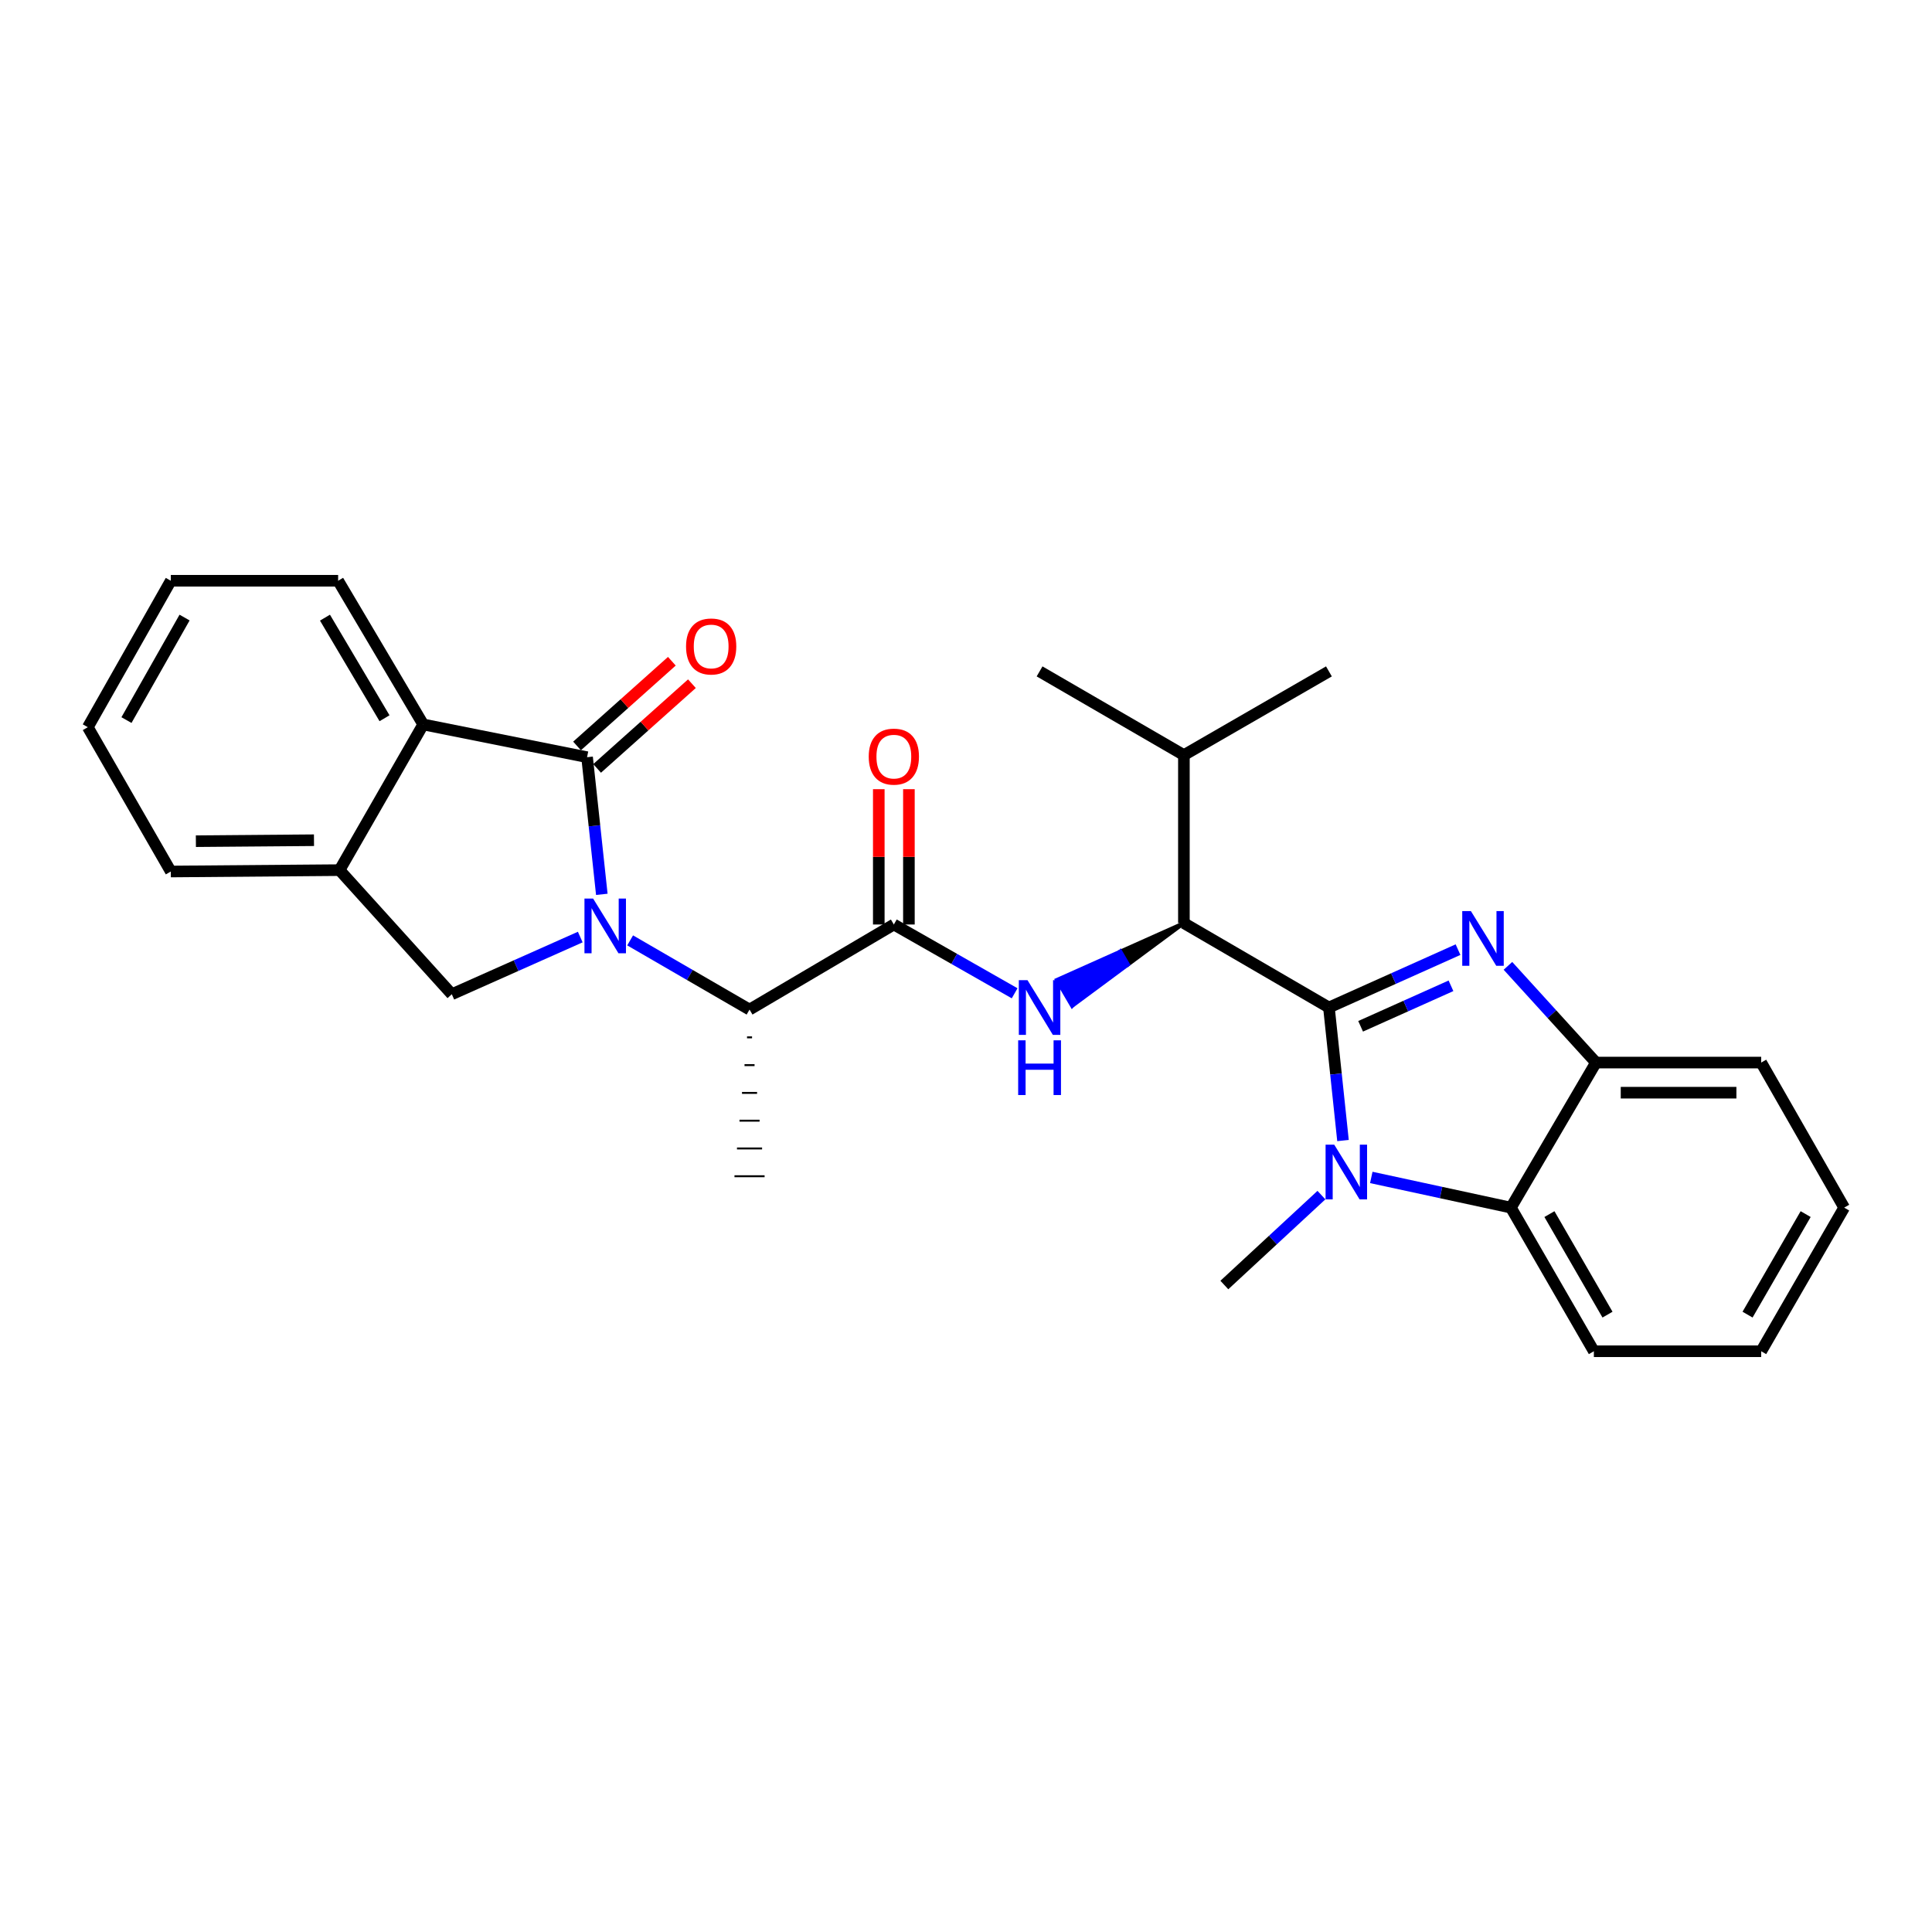 <?xml version='1.0' encoding='iso-8859-1'?>
<svg version='1.1' baseProfile='full'
              xmlns='http://www.w3.org/2000/svg'
                      xmlns:rdkit='http://www.rdkit.org/xml'
                      xmlns:xlink='http://www.w3.org/1999/xlink'
                  xml:space='preserve'
width='1000px' height='1000px' viewBox='0 0 1000 1000'>
<!-- END OF HEADER -->
<rect style='opacity:1.0;fill:#FFFFFF;stroke:none' width='1000' height='1000' x='0' y='0'> </rect>
<path class='bond-1' d='M 687.852,521.48 L 721.261,506.504' style='fill:none;fill-rule:evenodd;stroke:#000000;stroke-width:6px;stroke-linecap:butt;stroke-linejoin:miter;stroke-opacity:1' />
<path class='bond-1' d='M 721.261,506.504 L 754.67,491.529' style='fill:none;fill-rule:evenodd;stroke:#0000FF;stroke-width:6px;stroke-linecap:butt;stroke-linejoin:miter;stroke-opacity:1' />
<path class='bond-1' d='M 704.251,531.213 L 727.638,520.73' style='fill:none;fill-rule:evenodd;stroke:#000000;stroke-width:6px;stroke-linecap:butt;stroke-linejoin:miter;stroke-opacity:1' />
<path class='bond-1' d='M 727.638,520.73 L 751.024,510.247' style='fill:none;fill-rule:evenodd;stroke:#0000FF;stroke-width:6px;stroke-linecap:butt;stroke-linejoin:miter;stroke-opacity:1' />
<path class='bond-2' d='M 687.852,521.48 L 691.493,555.912' style='fill:none;fill-rule:evenodd;stroke:#000000;stroke-width:6px;stroke-linecap:butt;stroke-linejoin:miter;stroke-opacity:1' />
<path class='bond-2' d='M 691.493,555.912 L 695.135,590.344' style='fill:none;fill-rule:evenodd;stroke:#0000FF;stroke-width:6px;stroke-linecap:butt;stroke-linejoin:miter;stroke-opacity:1' />
<path class='bond-6' d='M 687.852,521.48 L 612.785,477.81' style='fill:none;fill-rule:evenodd;stroke:#000000;stroke-width:6px;stroke-linecap:butt;stroke-linejoin:miter;stroke-opacity:1' />
<path class='bond-0' d='M 326.156,486.74 L 357.058,504.647' style='fill:none;fill-rule:evenodd;stroke:#0000FF;stroke-width:6px;stroke-linecap:butt;stroke-linejoin:miter;stroke-opacity:1' />
<path class='bond-0' d='M 357.058,504.647 L 387.959,522.554' style='fill:none;fill-rule:evenodd;stroke:#000000;stroke-width:6px;stroke-linecap:butt;stroke-linejoin:miter;stroke-opacity:1' />
<path class='bond-3' d='M 311.499,462.909 L 307.684,427.413' style='fill:none;fill-rule:evenodd;stroke:#0000FF;stroke-width:6px;stroke-linecap:butt;stroke-linejoin:miter;stroke-opacity:1' />
<path class='bond-3' d='M 307.684,427.413 L 303.868,391.918' style='fill:none;fill-rule:evenodd;stroke:#000000;stroke-width:6px;stroke-linecap:butt;stroke-linejoin:miter;stroke-opacity:1' />
<path class='bond-7' d='M 300.344,485.015 L 267.098,499.817' style='fill:none;fill-rule:evenodd;stroke:#0000FF;stroke-width:6px;stroke-linecap:butt;stroke-linejoin:miter;stroke-opacity:1' />
<path class='bond-7' d='M 267.098,499.817 L 233.852,514.62' style='fill:none;fill-rule:evenodd;stroke:#000000;stroke-width:6px;stroke-linecap:butt;stroke-linejoin:miter;stroke-opacity:1' />
<path class='bond-9' d='M 780.506,499.923 L 803.286,524.953' style='fill:none;fill-rule:evenodd;stroke:#0000FF;stroke-width:6px;stroke-linecap:butt;stroke-linejoin:miter;stroke-opacity:1' />
<path class='bond-9' d='M 803.286,524.953 L 826.066,549.983' style='fill:none;fill-rule:evenodd;stroke:#000000;stroke-width:6px;stroke-linecap:butt;stroke-linejoin:miter;stroke-opacity:1' />
<path class='bond-8' d='M 709.778,609.439 L 745.91,617.253' style='fill:none;fill-rule:evenodd;stroke:#0000FF;stroke-width:6px;stroke-linecap:butt;stroke-linejoin:miter;stroke-opacity:1' />
<path class='bond-8' d='M 745.91,617.253 L 782.041,625.067' style='fill:none;fill-rule:evenodd;stroke:#000000;stroke-width:6px;stroke-linecap:butt;stroke-linejoin:miter;stroke-opacity:1' />
<path class='bond-16' d='M 683.968,618.585 L 658.843,641.855' style='fill:none;fill-rule:evenodd;stroke:#0000FF;stroke-width:6px;stroke-linecap:butt;stroke-linejoin:miter;stroke-opacity:1' />
<path class='bond-16' d='M 658.843,641.855 L 633.719,665.125' style='fill:none;fill-rule:evenodd;stroke:#000000;stroke-width:6px;stroke-linecap:butt;stroke-linejoin:miter;stroke-opacity:1' />
<path class='bond-11' d='M 303.868,391.918 L 219.05,374.976' style='fill:none;fill-rule:evenodd;stroke:#000000;stroke-width:6px;stroke-linecap:butt;stroke-linejoin:miter;stroke-opacity:1' />
<path class='bond-13' d='M 309.062,397.73 L 333.601,375.806' style='fill:none;fill-rule:evenodd;stroke:#000000;stroke-width:6px;stroke-linecap:butt;stroke-linejoin:miter;stroke-opacity:1' />
<path class='bond-13' d='M 333.601,375.806 L 358.14,353.881' style='fill:none;fill-rule:evenodd;stroke:#FF0000;stroke-width:6px;stroke-linecap:butt;stroke-linejoin:miter;stroke-opacity:1' />
<path class='bond-13' d='M 298.675,386.105 L 323.214,364.18' style='fill:none;fill-rule:evenodd;stroke:#000000;stroke-width:6px;stroke-linecap:butt;stroke-linejoin:miter;stroke-opacity:1' />
<path class='bond-13' d='M 323.214,364.18 L 347.752,342.255' style='fill:none;fill-rule:evenodd;stroke:#FF0000;stroke-width:6px;stroke-linecap:butt;stroke-linejoin:miter;stroke-opacity:1' />
<path class='bond-4' d='M 462.653,478.52 L 493.913,496.324' style='fill:none;fill-rule:evenodd;stroke:#000000;stroke-width:6px;stroke-linecap:butt;stroke-linejoin:miter;stroke-opacity:1' />
<path class='bond-4' d='M 493.913,496.324 L 525.173,514.127' style='fill:none;fill-rule:evenodd;stroke:#0000FF;stroke-width:6px;stroke-linecap:butt;stroke-linejoin:miter;stroke-opacity:1' />
<path class='bond-10' d='M 462.653,478.52 L 387.959,522.554' style='fill:none;fill-rule:evenodd;stroke:#000000;stroke-width:6px;stroke-linecap:butt;stroke-linejoin:miter;stroke-opacity:1' />
<path class='bond-14' d='M 470.448,478.52 L 470.448,443.5' style='fill:none;fill-rule:evenodd;stroke:#000000;stroke-width:6px;stroke-linecap:butt;stroke-linejoin:miter;stroke-opacity:1' />
<path class='bond-14' d='M 470.448,443.5 L 470.448,408.48' style='fill:none;fill-rule:evenodd;stroke:#FF0000;stroke-width:6px;stroke-linecap:butt;stroke-linejoin:miter;stroke-opacity:1' />
<path class='bond-14' d='M 454.858,478.52 L 454.858,443.5' style='fill:none;fill-rule:evenodd;stroke:#000000;stroke-width:6px;stroke-linecap:butt;stroke-linejoin:miter;stroke-opacity:1' />
<path class='bond-14' d='M 454.858,443.5 L 454.858,408.48' style='fill:none;fill-rule:evenodd;stroke:#FF0000;stroke-width:6px;stroke-linecap:butt;stroke-linejoin:miter;stroke-opacity:1' />
<path class='bond-5' d='M 612.785,477.81 L 579.919,492.509 L 583.853,499.238 Z' style='fill:#000000;fill-rule:evenodd;fill-opacity:1;stroke:#000000;stroke-width:2px;stroke-linecap:butt;stroke-linejoin:miter;stroke-opacity:1;' />
<path class='bond-5' d='M 579.919,492.509 L 554.92,520.666 L 547.052,507.207 Z' style='fill:#0000FF;fill-rule:evenodd;fill-opacity:1;stroke:#0000FF;stroke-width:2px;stroke-linecap:butt;stroke-linejoin:miter;stroke-opacity:1;' />
<path class='bond-5' d='M 579.919,492.509 L 583.853,499.238 L 554.92,520.666 Z' style='fill:#0000FF;fill-rule:evenodd;fill-opacity:1;stroke:#0000FF;stroke-width:2px;stroke-linecap:butt;stroke-linejoin:miter;stroke-opacity:1;' />
<path class='bond-15' d='M 612.785,477.81 L 612.785,390.835' style='fill:none;fill-rule:evenodd;stroke:#000000;stroke-width:6px;stroke-linecap:butt;stroke-linejoin:miter;stroke-opacity:1' />
<path class='bond-12' d='M 233.852,514.62 L 175.744,450.38' style='fill:none;fill-rule:evenodd;stroke:#000000;stroke-width:6px;stroke-linecap:butt;stroke-linejoin:miter;stroke-opacity:1' />
<path class='bond-17' d='M 782.041,625.067 L 824.983,699.405' style='fill:none;fill-rule:evenodd;stroke:#000000;stroke-width:6px;stroke-linecap:butt;stroke-linejoin:miter;stroke-opacity:1' />
<path class='bond-17' d='M 801.982,628.42 L 832.042,680.457' style='fill:none;fill-rule:evenodd;stroke:#000000;stroke-width:6px;stroke-linecap:butt;stroke-linejoin:miter;stroke-opacity:1' />
<path class='bond-28' d='M 782.041,625.067 L 826.066,549.983' style='fill:none;fill-rule:evenodd;stroke:#000000;stroke-width:6px;stroke-linecap:butt;stroke-linejoin:miter;stroke-opacity:1' />
<path class='bond-19' d='M 826.066,549.983 L 911.586,549.983' style='fill:none;fill-rule:evenodd;stroke:#000000;stroke-width:6px;stroke-linecap:butt;stroke-linejoin:miter;stroke-opacity:1' />
<path class='bond-19' d='M 838.894,565.574 L 898.758,565.574' style='fill:none;fill-rule:evenodd;stroke:#000000;stroke-width:6px;stroke-linecap:butt;stroke-linejoin:miter;stroke-opacity:1' />
<path class='bond-21' d='M 386.66,536.931 L 389.259,536.931' style='fill:none;fill-rule:evenodd;stroke:#000000;stroke-width:1.0px;stroke-linecap:butt;stroke-linejoin:miter;stroke-opacity:1' />
<path class='bond-21' d='M 385.361,551.309 L 390.558,551.309' style='fill:none;fill-rule:evenodd;stroke:#000000;stroke-width:1.0px;stroke-linecap:butt;stroke-linejoin:miter;stroke-opacity:1' />
<path class='bond-21' d='M 384.062,565.686 L 391.857,565.686' style='fill:none;fill-rule:evenodd;stroke:#000000;stroke-width:1.0px;stroke-linecap:butt;stroke-linejoin:miter;stroke-opacity:1' />
<path class='bond-21' d='M 382.763,580.064 L 393.156,580.064' style='fill:none;fill-rule:evenodd;stroke:#000000;stroke-width:1.0px;stroke-linecap:butt;stroke-linejoin:miter;stroke-opacity:1' />
<path class='bond-21' d='M 381.464,594.441 L 394.455,594.441' style='fill:none;fill-rule:evenodd;stroke:#000000;stroke-width:1.0px;stroke-linecap:butt;stroke-linejoin:miter;stroke-opacity:1' />
<path class='bond-21' d='M 380.164,608.819 L 395.754,608.819' style='fill:none;fill-rule:evenodd;stroke:#000000;stroke-width:1.0px;stroke-linecap:butt;stroke-linejoin:miter;stroke-opacity:1' />
<path class='bond-18' d='M 219.05,374.976 L 175.017,300.595' style='fill:none;fill-rule:evenodd;stroke:#000000;stroke-width:6px;stroke-linecap:butt;stroke-linejoin:miter;stroke-opacity:1' />
<path class='bond-18' d='M 199.029,371.761 L 168.206,319.694' style='fill:none;fill-rule:evenodd;stroke:#000000;stroke-width:6px;stroke-linecap:butt;stroke-linejoin:miter;stroke-opacity:1' />
<path class='bond-30' d='M 219.05,374.976 L 175.744,450.38' style='fill:none;fill-rule:evenodd;stroke:#000000;stroke-width:6px;stroke-linecap:butt;stroke-linejoin:miter;stroke-opacity:1' />
<path class='bond-20' d='M 175.744,450.38 L 88.414,451.091' style='fill:none;fill-rule:evenodd;stroke:#000000;stroke-width:6px;stroke-linecap:butt;stroke-linejoin:miter;stroke-opacity:1' />
<path class='bond-20' d='M 162.518,434.897 L 101.387,435.394' style='fill:none;fill-rule:evenodd;stroke:#000000;stroke-width:6px;stroke-linecap:butt;stroke-linejoin:miter;stroke-opacity:1' />
<path class='bond-22' d='M 612.785,390.835 L 538.083,347.512' style='fill:none;fill-rule:evenodd;stroke:#000000;stroke-width:6px;stroke-linecap:butt;stroke-linejoin:miter;stroke-opacity:1' />
<path class='bond-23' d='M 612.785,390.835 L 687.852,347.512' style='fill:none;fill-rule:evenodd;stroke:#000000;stroke-width:6px;stroke-linecap:butt;stroke-linejoin:miter;stroke-opacity:1' />
<path class='bond-24' d='M 824.983,699.405 L 911.586,699.405' style='fill:none;fill-rule:evenodd;stroke:#000000;stroke-width:6px;stroke-linecap:butt;stroke-linejoin:miter;stroke-opacity:1' />
<path class='bond-25' d='M 175.017,300.595 L 88.414,300.595' style='fill:none;fill-rule:evenodd;stroke:#000000;stroke-width:6px;stroke-linecap:butt;stroke-linejoin:miter;stroke-opacity:1' />
<path class='bond-26' d='M 911.586,549.983 L 954.545,625.067' style='fill:none;fill-rule:evenodd;stroke:#000000;stroke-width:6px;stroke-linecap:butt;stroke-linejoin:miter;stroke-opacity:1' />
<path class='bond-27' d='M 88.414,451.091 L 45.455,376.397' style='fill:none;fill-rule:evenodd;stroke:#000000;stroke-width:6px;stroke-linecap:butt;stroke-linejoin:miter;stroke-opacity:1' />
<path class='bond-29' d='M 911.586,699.405 L 954.545,625.067' style='fill:none;fill-rule:evenodd;stroke:#000000;stroke-width:6px;stroke-linecap:butt;stroke-linejoin:miter;stroke-opacity:1' />
<path class='bond-29' d='M 904.532,680.454 L 934.603,628.417' style='fill:none;fill-rule:evenodd;stroke:#000000;stroke-width:6px;stroke-linecap:butt;stroke-linejoin:miter;stroke-opacity:1' />
<path class='bond-31' d='M 88.414,300.595 L 45.455,376.397' style='fill:none;fill-rule:evenodd;stroke:#000000;stroke-width:6px;stroke-linecap:butt;stroke-linejoin:miter;stroke-opacity:1' />
<path class='bond-31' d='M 95.533,319.652 L 65.462,372.713' style='fill:none;fill-rule:evenodd;stroke:#000000;stroke-width:6px;stroke-linecap:butt;stroke-linejoin:miter;stroke-opacity:1' />
<path  class='atom-1' d='M 306.997 465.105
L 316.277 480.105
Q 317.197 481.585, 318.677 484.265
Q 320.157 486.945, 320.237 487.105
L 320.237 465.105
L 323.997 465.105
L 323.997 493.425
L 320.117 493.425
L 310.157 477.025
Q 308.997 475.105, 307.757 472.905
Q 306.557 470.705, 306.197 470.025
L 306.197 493.425
L 302.517 493.425
L 302.517 465.105
L 306.997 465.105
' fill='#0000FF'/>
<path  class='atom-2' d='M 761.335 471.575
L 770.615 486.575
Q 771.535 488.055, 773.015 490.735
Q 774.495 493.415, 774.575 493.575
L 774.575 471.575
L 778.335 471.575
L 778.335 499.895
L 774.455 499.895
L 764.495 483.495
Q 763.335 481.575, 762.095 479.375
Q 760.895 477.175, 760.535 476.495
L 760.535 499.895
L 756.855 499.895
L 756.855 471.575
L 761.335 471.575
' fill='#0000FF'/>
<path  class='atom-3' d='M 690.599 592.485
L 699.879 607.485
Q 700.799 608.965, 702.279 611.645
Q 703.759 614.325, 703.839 614.485
L 703.839 592.485
L 707.599 592.485
L 707.599 620.805
L 703.719 620.805
L 693.759 604.405
Q 692.599 602.485, 691.359 600.285
Q 690.159 598.085, 689.799 597.405
L 689.799 620.805
L 686.119 620.805
L 686.119 592.485
L 690.599 592.485
' fill='#0000FF'/>
<path  class='atom-6' d='M 531.823 507.32
L 541.103 522.32
Q 542.023 523.8, 543.503 526.48
Q 544.983 529.16, 545.063 529.32
L 545.063 507.32
L 548.823 507.32
L 548.823 535.64
L 544.943 535.64
L 534.983 519.24
Q 533.823 517.32, 532.583 515.12
Q 531.383 512.92, 531.023 512.24
L 531.023 535.64
L 527.343 535.64
L 527.343 507.32
L 531.823 507.32
' fill='#0000FF'/>
<path  class='atom-6' d='M 527.003 538.472
L 530.843 538.472
L 530.843 550.512
L 545.323 550.512
L 545.323 538.472
L 549.163 538.472
L 549.163 566.792
L 545.323 566.792
L 545.323 553.712
L 530.843 553.712
L 530.843 566.792
L 527.003 566.792
L 527.003 538.472
' fill='#0000FF'/>
<path  class='atom-14' d='M 355.099 334.609
Q 355.099 327.809, 358.459 324.009
Q 361.819 320.209, 368.099 320.209
Q 374.379 320.209, 377.739 324.009
Q 381.099 327.809, 381.099 334.609
Q 381.099 341.489, 377.699 345.409
Q 374.299 349.289, 368.099 349.289
Q 361.859 349.289, 358.459 345.409
Q 355.099 341.529, 355.099 334.609
M 368.099 346.089
Q 372.419 346.089, 374.739 343.209
Q 377.099 340.289, 377.099 334.609
Q 377.099 329.049, 374.739 326.249
Q 372.419 323.409, 368.099 323.409
Q 363.779 323.409, 361.419 326.209
Q 359.099 329.009, 359.099 334.609
Q 359.099 340.329, 361.419 343.209
Q 363.779 346.089, 368.099 346.089
' fill='#FF0000'/>
<path  class='atom-15' d='M 449.653 391.625
Q 449.653 384.825, 453.013 381.025
Q 456.373 377.225, 462.653 377.225
Q 468.933 377.225, 472.293 381.025
Q 475.653 384.825, 475.653 391.625
Q 475.653 398.505, 472.253 402.425
Q 468.853 406.305, 462.653 406.305
Q 456.413 406.305, 453.013 402.425
Q 449.653 398.545, 449.653 391.625
M 462.653 403.105
Q 466.973 403.105, 469.293 400.225
Q 471.653 397.305, 471.653 391.625
Q 471.653 386.065, 469.293 383.265
Q 466.973 380.425, 462.653 380.425
Q 458.333 380.425, 455.973 383.225
Q 453.653 386.025, 453.653 391.625
Q 453.653 397.345, 455.973 400.225
Q 458.333 403.105, 462.653 403.105
' fill='#FF0000'/>
</svg>
